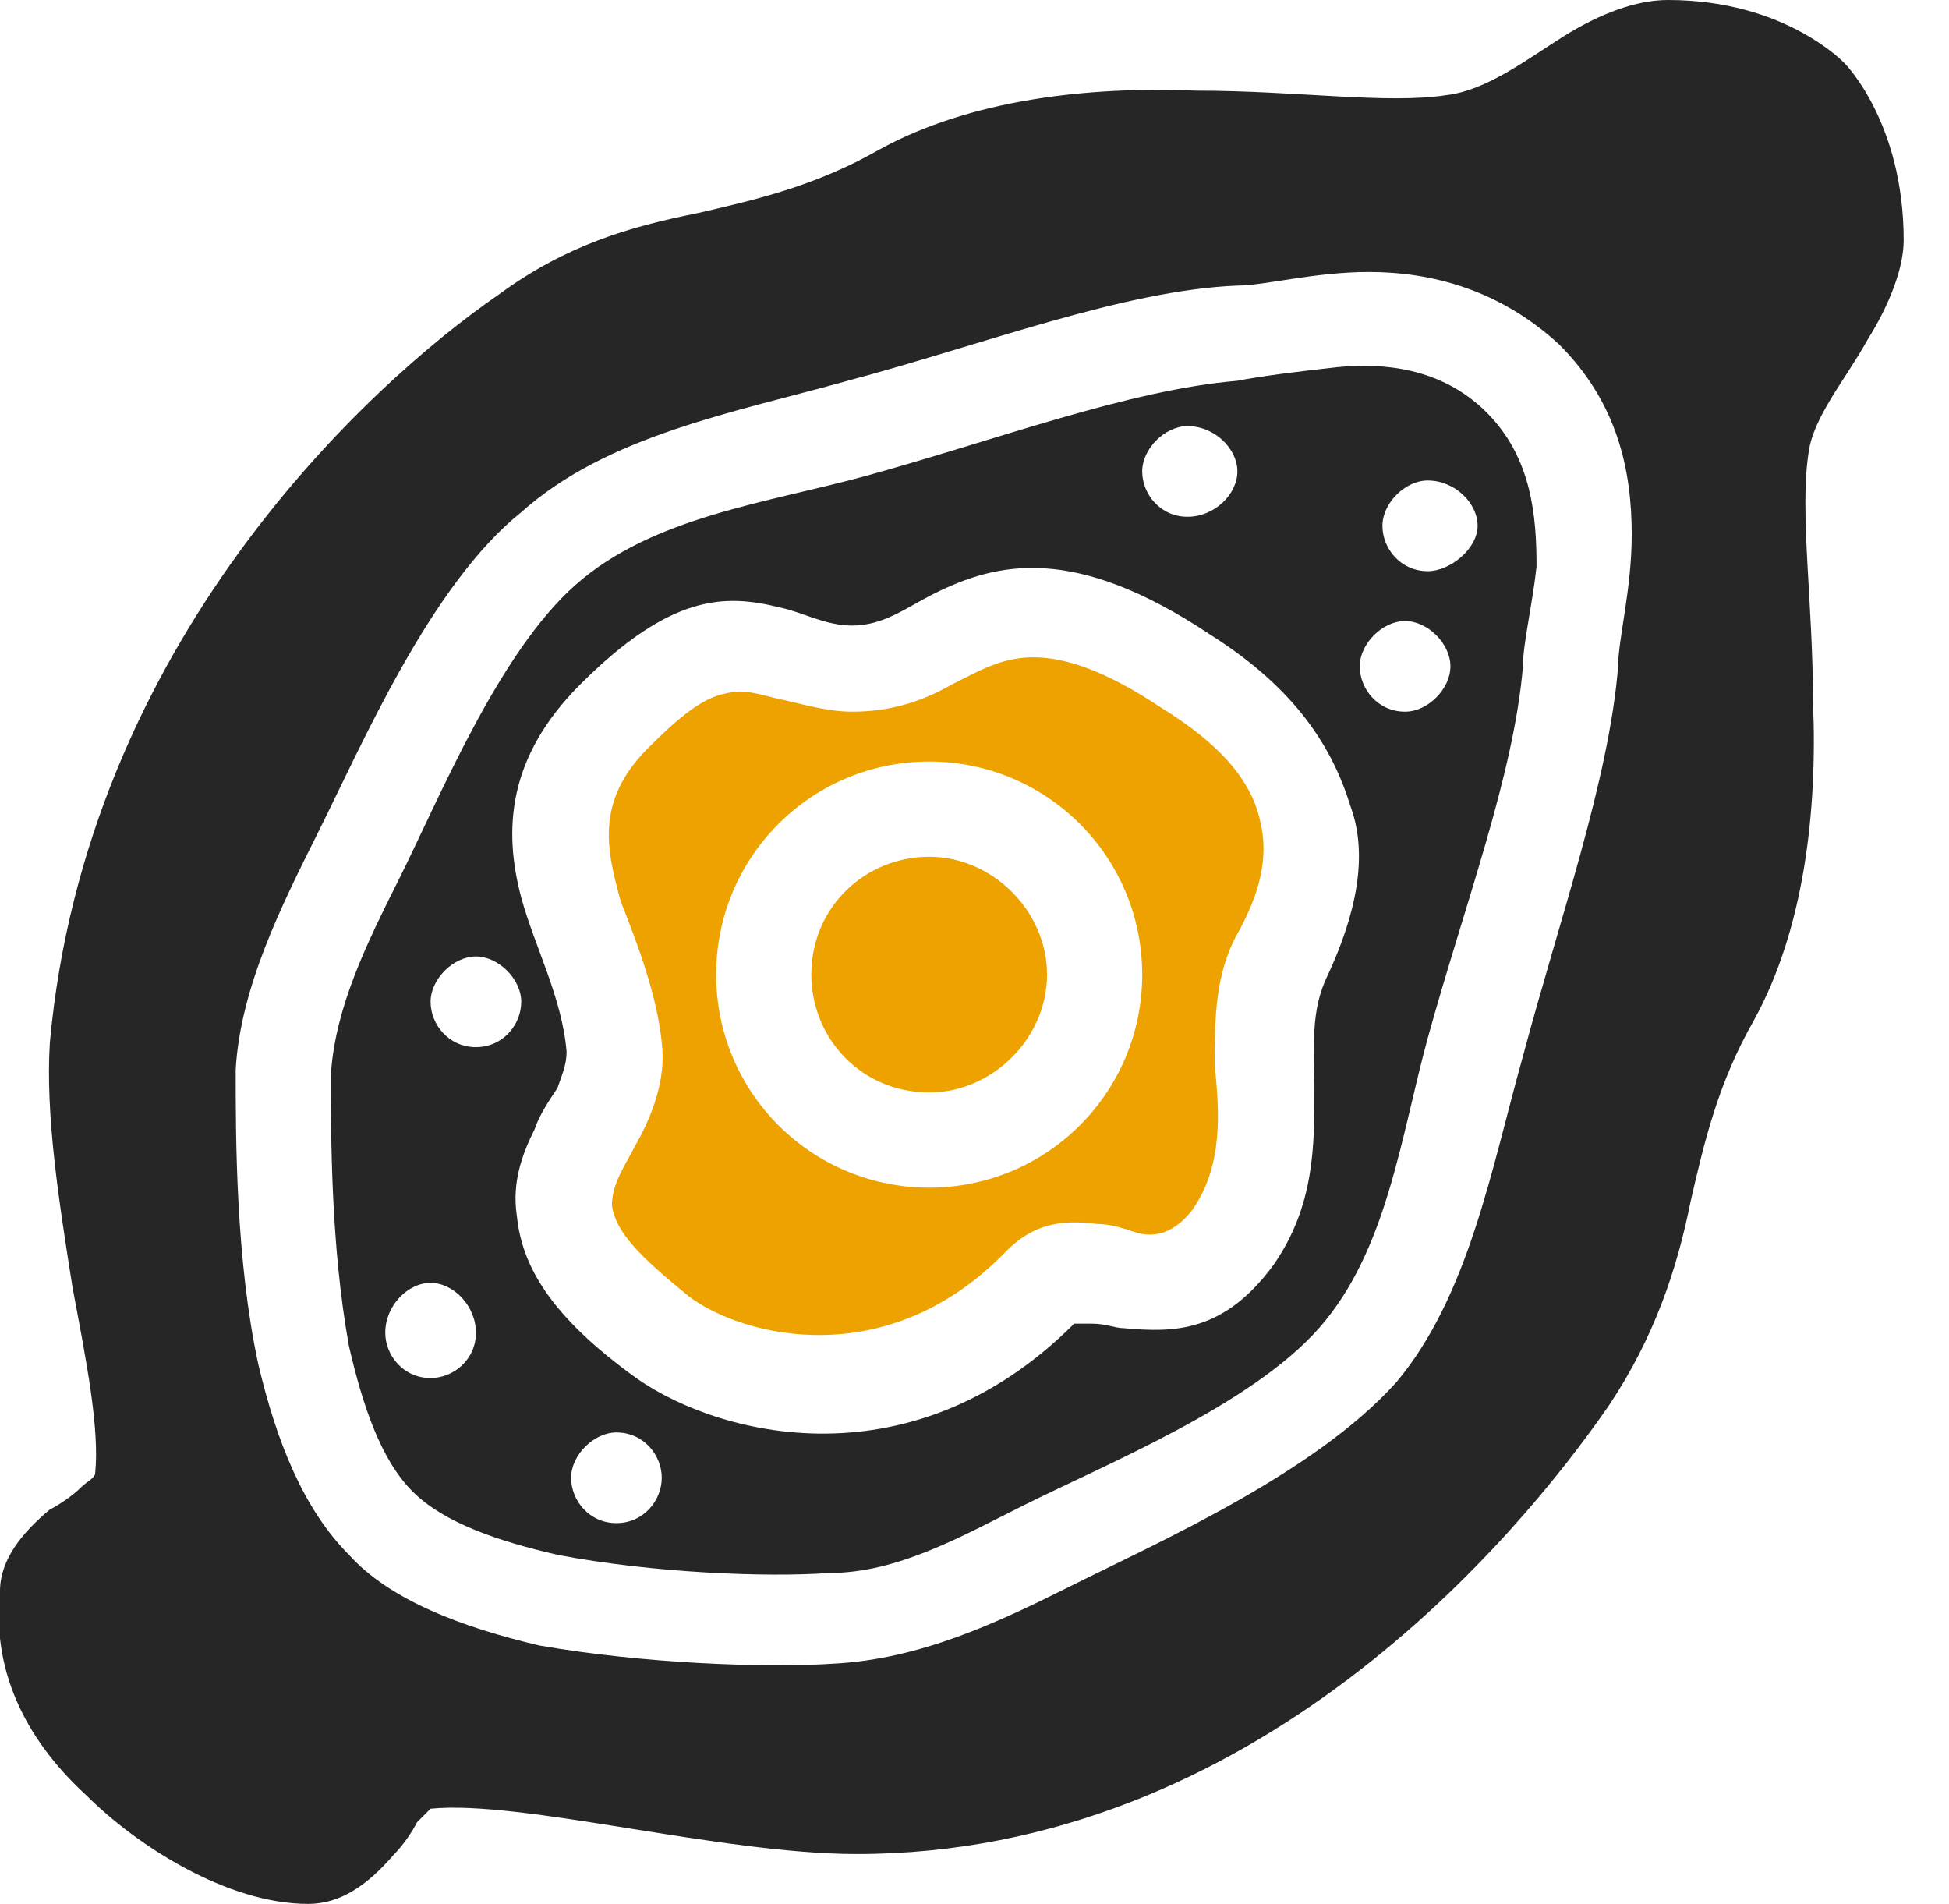 <?xml version="1.0" encoding="UTF-8"?> <svg xmlns="http://www.w3.org/2000/svg" xmlns:xlink="http://www.w3.org/1999/xlink" version="1.1" id="Слой_1" x="0px" y="0px" width="43px" height="42px" viewBox="0 0 43 42" style="enable-background:new 0 0 43 42;" xml:space="preserve"> <style type="text/css"> .st0{fill-rule:evenodd;clip-rule:evenodd;fill:#262626;} .st1{fill-rule:evenodd;clip-rule:evenodd;fill:#EDA200;} </style> <path class="st0" d="M41.2,7.5C41.7,6.7,42,5.9,42,5.3c0-2.6-1.3-3.9-1.3-3.9l0,0c0,0-1.3-1.4-3.9-1.4c-0.7,0-1.5,0.3-2.3,0.8 c-0.8,0.5-1.7,1.2-2.6,1.3C30.6,2.3,28.6,2,26.4,2c-2.4-0.1-5,0.2-7,1.3c-1.4,0.8-2.7,1.1-4,1.4C13.9,5,12.5,5.4,11,6.5 c-2.9,2-9.1,7.7-9.9,16.5c-0.1,1.6,0.2,3.5,0.5,5.4c0.3,1.6,0.6,3.1,0.5,4.1c0,0.1-0.2,0.2-0.3,0.3c-0.2,0.2-0.5,0.4-0.7,0.5 c-0.6,0.5-1.1,1.1-1.1,1.8c-0.2,1.9,0.7,3.4,1.9,4.5C3,40.7,5,42,6.8,42c0.7,0,1.3-0.4,1.9-1.1c0.2-0.2,0.4-0.5,0.5-0.7 c0.1-0.1,0.1-0.1,0.2-0.2c0,0,0.1-0.1,0.1-0.1c2-0.2,6.4,1,9.4,1c8.8,0,14.6-7,16.6-9.9c1-1.5,1.5-3,1.8-4.5c0.3-1.3,0.6-2.6,1.4-4 c1.1-2,1.4-4.6,1.3-7c0-2.2-0.3-4.2-0.1-5.5C40,9.2,40.7,8.4,41.2,7.5z M35.7,14.7c-0.2,2.5-1.3,5.6-2.1,8.6 c-0.7,2.5-1.2,5.3-2.8,7.2C29,32.5,25.6,34,23.6,35c-1.6,0.8-3.3,1.6-5.2,1.7c-1.5,0.1-4.2,0-6.5-0.4c-1.7-0.4-3.3-1-4.2-2 c-1-1-1.6-2.5-2-4.2c-0.5-2.3-0.5-5-0.5-6.5C5.3,21.8,6.2,20,7,18.4c1-2,2.5-5.5,4.5-7.1c1.9-1.7,4.7-2.2,7.2-2.9 c3-0.8,6.1-2,8.6-2.1c0.6,0,1.7-0.3,2.9-0.3c1.4,0,2.9,0.4,4.2,1.6v0c1.3,1.3,1.6,2.8,1.6,4.2C36,13,35.7,14.1,35.7,14.7z"></path> <path class="st0" d="M32.8,9.1L32.8,9.1c-1-1-2.3-1.1-3.3-1c-0.9,0.1-1.7,0.2-2.2,0.3c-2.4,0.2-5.3,1.3-8.2,2.1 c-2.2,0.6-4.7,0.9-6.4,2.4c-1.7,1.5-3,4.7-3.9,6.5c-0.7,1.4-1.4,2.8-1.5,4.3c0,1.4,0,3.8,0.4,6c0.3,1.3,0.7,2.5,1.4,3.2 c0.7,0.7,1.9,1.1,3.2,1.4c2.1,0.4,4.6,0.5,6,0.4c1.5,0,2.9-0.8,4.3-1.5c1.8-0.9,5-2.2,6.5-3.9c1.5-1.7,1.8-4.2,2.4-6.4 c0.8-2.9,1.9-5.8,2.1-8.2c0-0.5,0.2-1.3,0.3-2.2C33.9,11.4,33.8,10.1,32.8,9.1z M26.2,9.4c0.6,0,1.1,0.5,1.1,1s-0.5,1-1.1,1 c-0.6,0-1-0.5-1-1S25.7,9.4,26.2,9.4z M9.5,30.4c-0.6,0-1-0.5-1-1c0-0.6,0.5-1.1,1-1.1s1,0.5,1,1.1C10.5,30,10,30.4,9.5,30.4z M10.5,23.1c-0.6,0-1-0.5-1-1s0.5-1,1-1s1,0.5,1,1S11.1,23.1,10.5,23.1z M13.6,33.6c-0.6,0-1-0.5-1-1s0.5-1,1-1c0.6,0,1,0.5,1,1 S14.2,33.6,13.6,33.6z M29.3,21.5C28.9,22.3,29,23.1,29,24c0,1.3,0,2.6-0.9,3.9c-1.1,1.5-2.2,1.5-3.3,1.4c-0.2,0-0.4-0.1-0.7-0.1 c-0.1,0-0.2,0-0.3,0c0,0,0,0-0.1,0c-3.7,3.7-8.1,2.4-9.8,1.1c-1.9-1.4-2.4-2.5-2.5-3.5c-0.1-0.7,0.1-1.3,0.4-1.9 c0.1-0.3,0.3-0.6,0.5-0.9c0.1-0.3,0.2-0.5,0.2-0.8c-0.1-1.2-0.7-2.3-1-3.4c-0.4-1.5-0.3-3.1,1.3-4.7c2-2,3.2-2,4.4-1.7 c0.5,0.1,1,0.4,1.6,0.4l0,0c0.7,0,1.2-0.4,1.8-0.7c1.4-0.7,3.1-1.1,6.1,0.9c1.9,1.2,2.7,2.5,3.1,3.8C30.2,18.9,29.9,20.2,29.3,21.5z M31,15.7c-0.6,0-1-0.5-1-1s0.5-1,1-1s1,0.5,1,1S31.5,15.7,31,15.7z M31.5,12.6c-0.6,0-1-0.5-1-1s0.5-1,1-1c0.6,0,1.1,0.5,1.1,1 S32,12.6,31.5,12.6z"></path> <path class="st1" d="M27.8,18.1c-0.2-0.9-0.9-1.7-2.2-2.5c-1.2-0.8-2.1-1.1-2.8-1.1c-0.7,0-1.2,0.3-1.8,0.6 c-0.7,0.4-1.4,0.6-2.2,0.6l0,0c-0.6,0-1.2-0.2-1.7-0.3c-0.4-0.1-0.7-0.2-1.1-0.1c-0.5,0.1-1,0.5-1.7,1.2c-1.2,1.2-0.9,2.3-0.6,3.4 c0.4,1,0.8,2.1,0.9,3.1c0.1,0.8-0.2,1.6-0.6,2.3c-0.2,0.4-0.5,0.8-0.5,1.3c0.1,0.6,0.6,1.1,1.7,2c1.2,0.9,4.4,1.7,7-1 c0.6-0.6,1.2-0.7,2-0.6c0.3,0,0.6,0.1,0.9,0.2c0.4,0.1,0.8,0,1.2-0.5c0.7-1,0.6-2.2,0.5-3.2c0-1,0-2,0.5-2.9 C27.8,19.7,28,18.9,27.8,18.1z M20.5,26.2c-2.6,0-4.7-2.1-4.7-4.7c0-2.6,2.1-4.7,4.7-4.7c2.6,0,4.7,2.1,4.7,4.7 C25.2,24.1,23.1,26.2,20.5,26.2z"></path> <path class="st1" d="M23.1,21.5c0,1.4-1.2,2.6-2.6,2.6c-1.5,0-2.6-1.2-2.6-2.6c0-1.5,1.2-2.6,2.6-2.6C21.9,18.9,23.1,20.1,23.1,21.5 z"></path> </svg> 